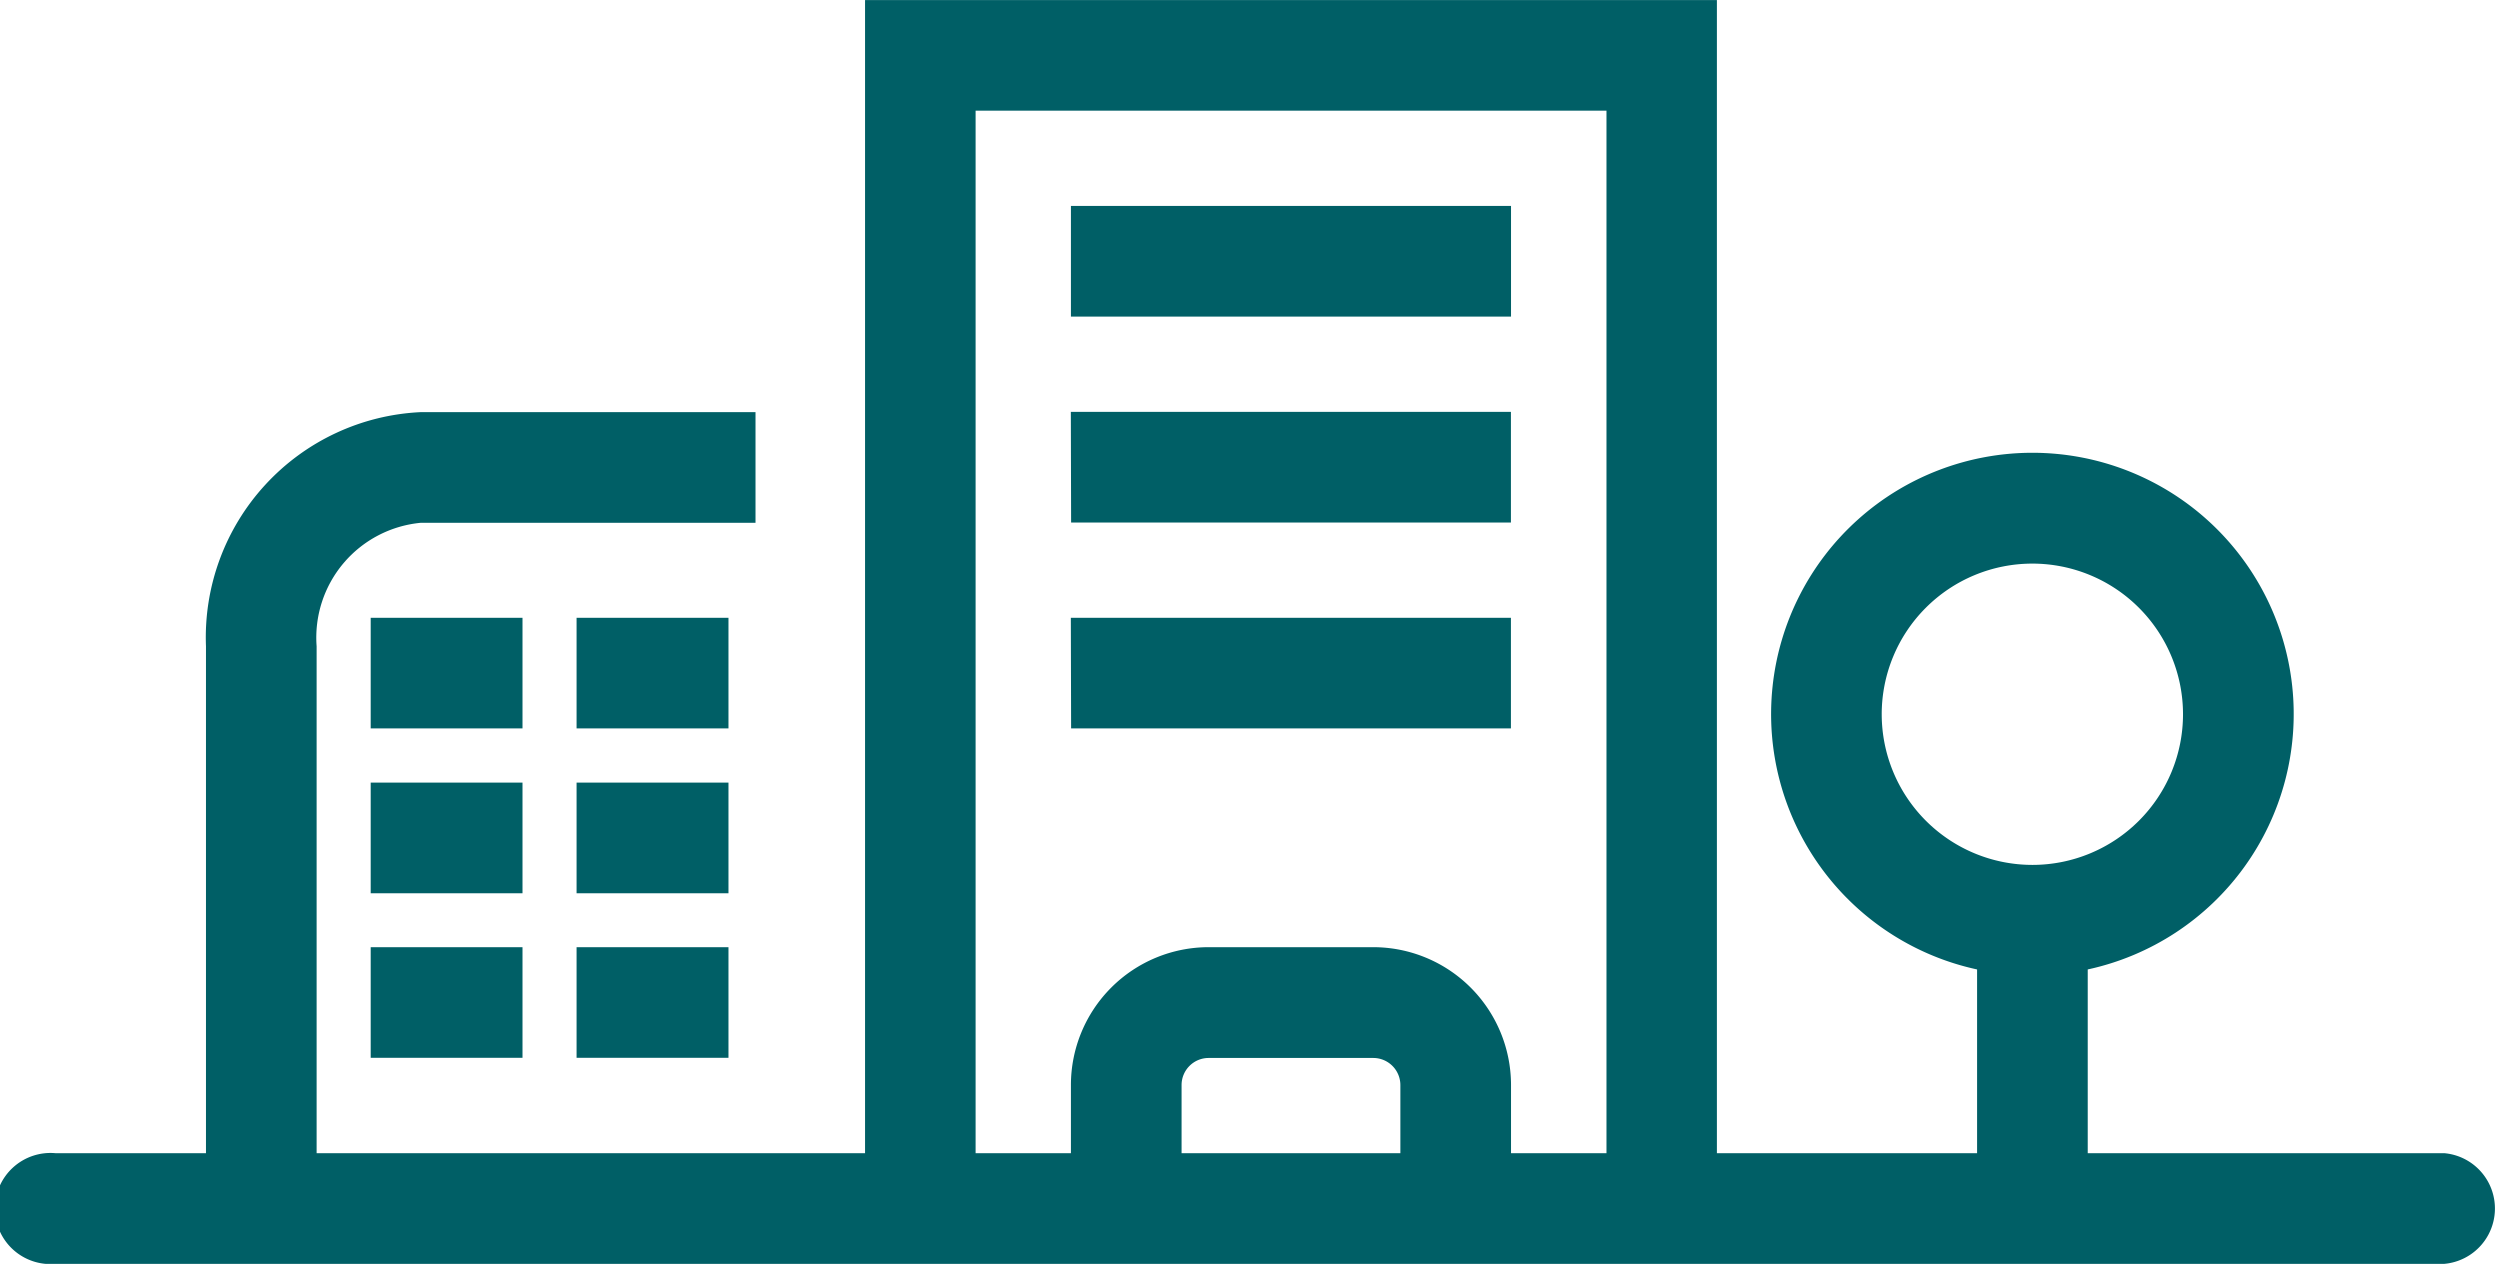 <svg xmlns="http://www.w3.org/2000/svg" width="54" height="27.299" viewBox="0 0 54 27.299"><g transform="translate(-814 -318.703)"><rect width="54" height="27.297" transform="translate(814 318.703)" fill="none"/><path d="M52.795,84.85h-7.7V80.881a5.644,5.644,0,1,0-2.39,0V84.85H37.085V59.942h-18.4V84.85H6.839V73.9a2.491,2.491,0,0,1,2.255-2.667h7.225v-2.39H9.094A4.871,4.871,0,0,0,4.449,73.9V84.85H1.2a1.2,1.2,0,1,0,0,2.39h51.6a1.2,1.2,0,0,0,0-2.39Zm-12.15-9.479A3.254,3.254,0,1,1,43.9,78.623h0A3.257,3.257,0,0,1,40.645,75.371ZM25.522,84.85V83.378a.585.585,0,0,1,.583-.585h3.558a.586.586,0,0,1,.585.585V84.85Zm7.116,0V83.378A2.978,2.978,0,0,0,29.663,80.4H26.105a2.977,2.977,0,0,0-2.973,2.975V84.85H21.073V62.332H34.7V84.85ZM23.132,64.389h9.506v2.39H23.132ZM11.286,75.675H8.007v-2.39h3.279Zm0,3.56H8.007v-2.39h3.279Zm4.449-3.56H12.454v-2.39h3.281Zm0,3.56H12.454v-2.39h3.281ZM8.007,80.4h3.279v2.39H8.007Zm4.447,0h3.281v2.39H12.454ZM23.13,68.838h9.506v2.39h-9.5Zm0,4.447h9.506v2.39h-9.5Z" transform="translate(814 258.762)" fill="#005f66"/></g></svg>